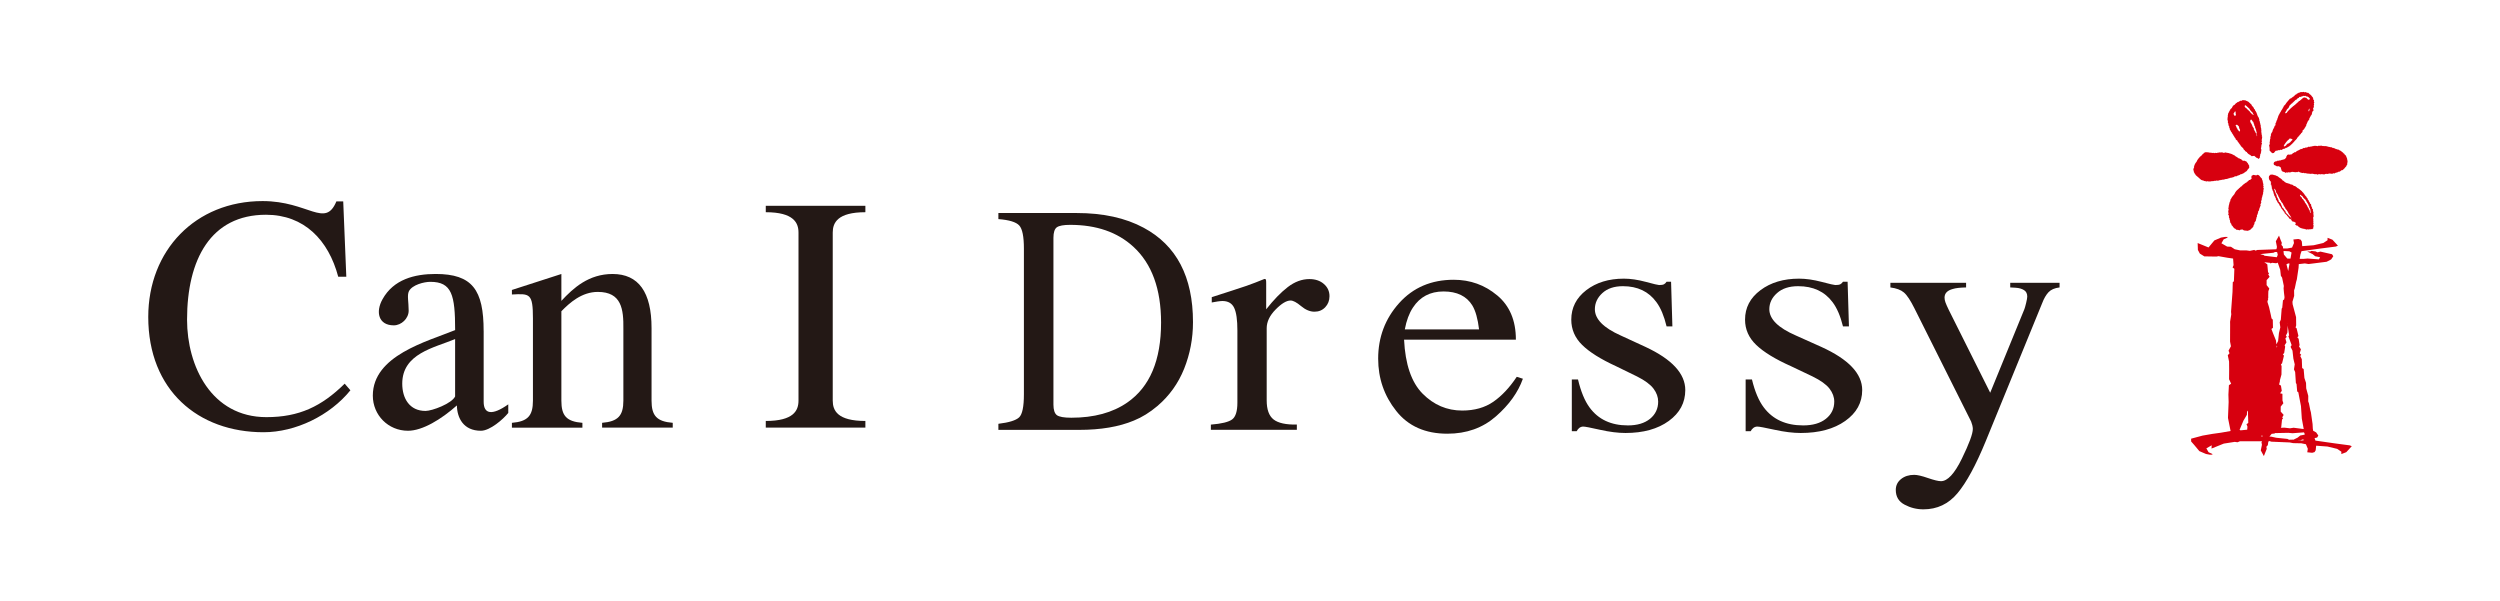 <?xml version="1.0" encoding="UTF-8"?>
<svg id="_レイヤー_1" data-name="レイヤー_1" xmlns="http://www.w3.org/2000/svg" version="1.1" viewBox="0 0 158 38">
  <!-- Generator: Adobe Illustrator 29.7.1, SVG Export Plug-In . SVG Version: 2.1.1 Build 8)  -->
  <defs>
    <style>
      .st0, .st1 {
        fill: #231815;
      }

      .st1, .st2 {
        fill-rule: evenodd;
      }

      .st2 {
        fill: #d7000f;
      }
    </style>
  </defs>
  <g>
    <path class="st2" d="M145.922,7.044c.048-.071.022-.099.051-.16-.009-.007-.017-.014-.025-.019-.036.044-.042.073-.056.116.012.029.005.032.031.063M145.919,6.32c.009-.01.02-.025.029-.039.003.007.009.01.014.012.003-.005.012-.037.027-.058-.037-.037-.073-.076-.109-.114-.005.002-.009.007-.009.01-.02-.015-.036-.027-.049-.037-.014,0-.024.007-.034.01-.027-.017-.053-.034-.082-.049-.027.005-.053.014-.075.015-.01-.002-.02-.01-.025-.017-.012.005-.02.007-.034.015-.002-.005-.007-.009-.012-.012-.005.01-.01.014-.02.024-.003-.003-.009-.007-.009-.012-.01.009-.017.019-.02.025q-.008-.007-.015-.009c-.007.009-.012.015-.024.02,0,0-.005-.005-.007-.01-.059.02-.082.054-.144.025-.014.027-.034.054-.051.083-.009-.007-.02-.007-.034-.01-.041.041-.082.082-.122.122-.002-.005-.01-.007-.014-.014-.009.015-.017.027-.031.036,0,0-.005-.005-.01-.007-.037.022-.027.053-.039.068-.005-.002-.007-.007-.014-.012-.036.041-.075.078-.112.114l-.012-.012c-.015.015,0,.037-.027.058-.005-.002-.008-.007-.015-.01-.053.058-.107.114-.165.168.007.005.012.01.015.012-.019.027-.036.056-.051.083.003.005.007.005.014.009-.014.025-.11.082-.138.136.002.003.01.005.014.01-.024.027-.047.054-.071.082.003.003.009.007.012.01-.015.042-.048.06-.058.097.007.005.012.012.024.02.022-.012.053-.02.076-.017.085-.16.403-.431.556-.539.022-.022.044-.046.065-.071.003.003.007.008.01.01.02-.024.042-.046.061-.073.003.003.007.009.01.01.034-.037.065-.07.093-.107.014.003.022.005.036.01.005-.015.01-.031.02-.049,0,.007.005.008.009.012.071-.048.17-.177.243-.189l.01-.008c.005,0,.009.005.012.007.007.005.01.01.012.014.01-.009.02-.012.031-.015.014.012.025.019.036.031.012-.003.025-.009.032-.012.044.041.085.082.124.122l.009-.012c.015.008.025.022.039.032M142.431,7.25c-.025-.042-.051-.085-.076-.129.005-.002.005-.009.009-.012-.039-.032-.078-.068-.119-.099.005-.007.007-.008.007-.015-.022-.019-.046-.039-.07-.061.003-.01.005-.022.01-.034-.093-.085-.183-.172-.275-.255-.024.014-.044.034-.063.051.017.042.002.036.048.083.008.066.063.036.097.08-.005.007-.007.009-.007.014.044.039.092.082.141.122-.003.007-.007.008-.01.01.027.017.056.032.082.053-.002.002-.007.005-.01.01.012.008.025.022.036.031-.005.003-.007.009-.01.01.032.031.063.056.095.083,0,.005-.007.007-.01.012.005.003.01.009.012.01.005-.002.009-.007.014-.01.034.02.051.049.06.071.003-.003.009-.007.01-.012.024-.002.003.003.032-.014M144.889,8.815c-.056-.048-.116-.049-.173-.066-.025.027-.053.049-.082.075.002.003.005.007.01.009-.017.029-.036.015-.036.015-.07.056-.272.321-.27.367-.002.005-.003.01-.009.01.012.012.024.022.036.034.058-.031.088-.031.148-.104-.002-.002-.009-.005-.01-.009.002-.003.005-.01.009-.015.003,0,.005-.005.012-.008.003.003.005.008.012.008.017-.019.032-.039.049-.058.01-.005.044.007.068-.005-.003-.005-.01-.007-.014-.012l.012-.012c.003.005.005.009.012.009.012-.015.027-.029.039-.044.007,0,.012.003.014.009.009-.014.019-.027.029-.037.003.005.009.009.014.01.015-.012-.014-.002-.003-.02.027-.034.056-.065.083-.095.003.003.009.005.012.009.014-.024.027-.046.039-.068M141.262,7.02c-.032.056-.07.116-.109.177.039.049.034.082.09.136.024-.003,0-.003.024,0,.014-.036.032-.07.048-.105-.01-.014-.015-.029-.027-.041,0-.014.003-.022.012-.036-.012-.044-.009-.09-.037-.131M142.604,8.432c.019-.039.005-.041.025-.082-.037-.041-.024-.046-.049-.083.003-.01.012-.019.02-.029-.029-.031-.034-.058-.044-.094.005-.007.008-.007.01-.015-.014-.01-.031-.024-.048-.037.003-.019.005-.037.009-.06-.009-.012-.019-.029-.025-.039.002-.007.005-.01.008-.012-.014-.012-.022-.022-.036-.032.003-.007.007-.007.01-.012-.007-.012-.015-.032-.024-.043,0-.015.002-.041.003-.056-.012-.012-.022-.024-.034-.031.002-.012.005-.02.005-.037-.005-.005-.014-.01-.02-.019.003-.002.007-.007.012-.012-.008-.007-.017-.014-.025-.02.003-.003.009-.007.009-.012-.022-.019-.048-.042-.073-.06.005-.007.01-.01.014-.014-.027-.029-.048-.054-.075-.08q-.025.009-.053.034c.005.029,0,.039-.017.07.022.031.02.036.025.063,0,.005-.005.01-.008.012.015.015.031.027.046.042-.002.003-.003.012-.009.012.015.02.034.044.053.063-.007.003-.01.009-.01.009.01.022.025.037.034.058-.002.002-.005.009-.009.014.012.007.022.019.034.029-.002.01-.003.022-.005.034.029.037.058.076.087.116-.002.019-.009.036-.009.058.017.017.034.041.049.063-.003.007-.005.02-.007.032.019.024.041.048.061.071-.003.007-.007.012-.012.014.01.008.019.014.025.022-.005.002-.005.009-.009.01.009.012.022.02.036.031-.003.003-.009.009-.009.014.012.022.029.037.046.063-.002.002-.007.009-.01.012.008.008.017.029.027.042-.007.014-.014.029-.019.046.007.007.014.014.022.019.007-.005.009-.007.014-.012-.014-.06.007-.102-.047-.161M143.403,9.2c.054-.07.024-.097.054-.16-.053-.075.003-.068.01-.136-.002-.019-.01-.037-.015-.056.008-.008.015-.014.024-.022-.007-.003-.009-.005-.014-.008.014-.034.024-.063.036-.094-.024-.037-.022-.031-.005-.068-.005-.003-.007-.008-.007-.008.007-.025.024-.048.036-.07-.003-.003-.007-.009-.012-.014.005-.007.015-.014.017-.024-.002-.009-.009-.02-.012-.034.01-.017.019-.036.031-.054-.007-.005-.01-.007-.014-.008.032-.048.059-.088.092-.134-.007-.009-.01-.02-.015-.034.015-.012.027-.029.043-.046-.005-.002-.012-.009-.015-.01.009-.007.019-.012.02-.024-.002-.003-.005-.007-.01-.012.017-.017.036-.037.051-.058-.007-.003-.009-.007-.012-.012.02-.029.041-.06.058-.09-.005-.005-.007-.007-.012-.014.007-.007.015-.014.02-.024-.005-.003-.007-.005-.014-.012.014-.015.005.007.027,0,0-.003.007-.005.009-.01-.007-.003-.009-.009-.015-.012.025-.015.044-.032.065-.049-.044-.063-.008-.134.051-.202-.007-.009-.015-.017-.02-.024.022-.046.049-.092.076-.138-.005-.005-.009-.008-.014-.012.007-.008.017-.015.024-.025-.005-.002-.01-.007-.015-.009.015-.015.027-.031.043-.049-.007-.01-.01-.022-.015-.031.01-.012.019-.024.032-.036-.007-.003-.007-.009-.014-.01.007-.009.014-.017.022-.027-.005-.003-.009-.003-.015-.009.02-.019.034-.041.053-.059-.002-.002-.007-.007-.012-.01.012-.017.025-.032.039-.049,0,0-.007-.005-.014-.008.02-.019.039-.041.054-.058-.005-.005-.008-.008-.01-.014.015-.02.032-.039.049-.059-.003-.003-.009-.007-.009-.007-.002-.007.005-.01.007-.014.005.003.007.005.014.009.003-.003.005-.009.009-.01-.003-.005-.009-.009-.012-.014.014-.015.027-.029.039-.046-.003-.005-.005-.01-.012-.01.022-.025.044-.049.063-.071-.003-.005-.009-.009-.01-.01.015-.02.034-.042.051-.058-.005-.005-.01-.008-.012-.012.015-.025.037-.048.059-.073-.003-.005-.009-.007-.012-.009.01-.012.02-.024.031-.037-.005-.003-.007-.007-.012-.012.007-.015.056-.036.085-.073.025-.037.056-.09.097-.143.075-.087.151-.173.224-.26.012.002.025.003.037.009.007-.009.014-.017.019-.027.003.003.008.01.012.012.017-.02.036-.041.051-.06.003.002.009.003.012.007.015-.012.031-.029.041-.044.002.002.007.005.012.008.014-.017.029-.034.039-.046.007.003.012.003.012.01.034-.037.061-.073.093-.109.003.007.007.007.015.01.003-.008.01-.017.017-.025.003.007.007.009.015.012.015-.02.031-.042.048-.06,0,0,.008.005.014.007.012-.007.019-.02.031-.034.003.003.007.007.01.01.01-.009.015-.015.02-.024.005.002.009.007.014.01.012-.01.02-.024.031-.036.008.003.02.003.032.008.015-.008.031-.017.042-.025.007.005.01.005.014.009.009-.01.017-.022.031-.034.029.003.061.009.092.014.031-.005.066-.012.097-.019.02.009.039.019.061.029.022-.005.048-.012.073-.017.015.008.024.019.037.034.002-.007.007-.01.012-.015.01.009.014.015.022.02.005-.003.007-.005.007-.012.014.01.027.02.037.029.014-.003.022-.009.036-.012.029.027.061.054.093.083-.003.002-.003.007-.008.01.005.003.007.007.012.01.002-.003.005-.007.009-.014.037.032.071.061.107.095-.002.003-.005.005-.009.01.022.017.041.034.058.053-.002.002-.005.003-.009.01.02.02.041.034.06.053-.005.01-.01.022-.01.031.01.01.019.015.022.025,0,.015,0,.037-.003.054.017.024.032.041.051.061.015.053-.051.041.019.122-.031.046-.014.051-.037.093.008.005.017.012.027.02-.017.031-.027.093-.027.122.007.01.01.022.015.034-.007.01-.015.014-.019.02.002.007.003.01.012.014-.008.008-.014.015-.024.024.007.003.012.009.012.009-.012.015-.025.037-.041.049.012.044.024.09.034.131-.027.029-.071.051-.09.109.003.005.007.007.012.012-.012.012-.02.022-.031.036.007.017.01.036.014.054-.009.002-.019.009-.032.012.007.01.01.022.017.032-.029.032-.056.065-.083.097.003.003.009.005.012.01-.017.02-.034.042-.051.06.002.003.008.007.012.012-.017.019-.032.037-.053.06.007.017.015.036.019.056-.012.003-.024.008-.036.012.005.003.008.009.008.009-.036.056-.076.11-.116.167.005.005.009.007.012.01-.017.029-.031.056-.048.082.017.031.01.007.014.036-.003-.005-.008-.009-.014-.01-.012.014-.027.031-.039.048.005.003.014.01.022.017-.041.056-.06.114-.066.129-.02.025-.044.051-.061.073.003.003.007.009.01.009-.025.061-.105.11-.134.134.005.012.009.02.014.032-.007.01-.014.017-.019.025.003.003.007.003.01.012-.022.073-.078.071-.112.129.007.005.008.007.014.01-.019.029-.058.029-.083.075,0,0,.015.014-.01.032-.005-.003-.009-.007-.01-.01-.014.019-.029.034-.041.049,0,0,.012.014-.01.034-.003-.003-.005-.007-.012-.01-.019.02-.034.041-.053.06-.01.017.019.007.003.022-.005-.005-.008-.007-.012-.01-.032.027-.019.047-.019.047-.037.043-.076.088-.112.131-.005-.003-.009-.008-.01-.01-.019.027-.034.054-.053.083-.005-.003-.005-.009-.009-.012-.014.024-.029.049-.041.07-.007,0-.01-.005-.012-.008-.036.042-.075.087-.11.131-.005,0-.008-.007-.014-.012-.022.029-.046.056-.071.087-.005-.005-.009-.005-.014-.012-.014.02-.034.041-.049.061-.003-.003-.007-.008-.01-.01-.024.014-.042.032-.065.049-.012-.002-.022-.003-.036-.007-.012.007.007.044-.027.054-.027,0-.053-.002-.08-.002-.012.015-.025.027-.041.046-.002-.002-.005-.003-.008-.009-.019.014-.037.025-.053.037-.022-.003-.039-.003-.059-.007-.029.01-.08.07-.105.075-.015-.005-.029-.012-.046-.015l-.046.003c-.005.007-.012.014-.019.019-.002-.002-.008-.005-.012-.01-.005.01-.015.017-.02.027-.024-.007-.046-.01-.068-.019-.007.009-.015.017-.022.025-.003-.007-.007-.007-.01-.012-.005.005-.012.015-.019.027-.005-.005-.01-.012-.01-.012-.051.015-.014.032-.07.005-.025.022-.034.012-.034.012-.037.048-.082.099-.119.146-.015-.002-.024-.009-.036-.009-.009.007-.014.015-.022.024-.025-.014-.046-.024-.07-.041-.002.007-.007.009-.008.014-.003-.005-.01-.005-.012-.008.002-.005.009-.01.01-.015-.041-.039-.082-.082-.124-.122.012-.051-.005-.279-.036-.321M141.522,8.319c.019-.022.036-.043.053-.061-.005-.02-.012-.037-.017-.054.003-.007.005-.01.012-.014-.017-.02-.032-.042-.049-.063.002-.003.007-.007.008-.012-.007-.039-.014-.06-.041-.097.007-.008.014-.017.02-.024-.044-.039-.088-.075-.129-.112-.049.015-.049-.002-.098.041.025.027.037.037.049.065-.003.002-.009.007-.012.01.012.01.025.02.037.031,0,.019-.003.036-.003.058.015.015.036.034.056.048-.002.014-.003.025-.005.036.02.02.046.044.068.061-.005.005-.007.007-.008.012.02.025.041.049.059.076M140.903,8.142c.01-.008.015-.015.027-.025-.02-.024-.037-.053-.056-.083.007-.008.017-.015.024-.024-.042-.039-.049-.066-.054-.107.003-.005.005-.008.009-.014-.009-.007-.015-.009-.024-.019.003-.019.007-.037.009-.058-.014-.015-.027-.036-.039-.051.003-.02.005-.039.008-.058,0,0-.01-.007-.015-.008.01-.01.019-.019.02-.027-.005-.012-.015-.029-.024-.041,0-.01.003-.024.008-.034-.008-.007-.015-.015-.024-.02.008-.008.014-.015.019-.025-.005-.003-.014-.012-.022-.019.005-.015.012-.032.019-.046-.007-.01-.01-.025-.015-.032.014-.025.029-.048.039-.071-.005-.007-.015-.015-.024-.022.014-.07.027-.143.041-.212.015-.022.034-.041.049-.061-.005-.003-.009-.007-.014-.008.017-.017.029-.036.042-.051-.005-.003-.007-.003-.01-.009.019-.025.041-.049.059-.07-.003-.005-.008-.01-.01-.012.025-.06.1-.087.122-.122-.003-.005-.01-.005-.01-.01.017-.019.032-.041.049-.061-.005-.002-.007-.007-.012-.009.032-.066.1-.09.136-.112.031-.034.06-.071.093-.107.002.003.005.008.012.008.027-.024.053-.046.082-.073.008.005.024.008.036.008.022-.019.048-.041.073-.063.002.005.01.007.012.014.024-.019.054-.037.083-.053.017.005.032.012.046.019.022-.019.042-.034.065-.048.044.007.078,0,.124.02.007-.007.015-.015.022-.024.031.017.061.041.095.06.007-.005.019-.009.031-.012.02.019.049.041.07.06.005-.002.007-.007.012-.012.075.073.153.143.228.217,0,.012-.005.022-.007.032.041.042.082.085.121.124-.005.007-.005.009-.008.015.012.015.025.032.037.049-.003.003-.007.01-.012.012.025.024.047.042.073.061-.005.005-.008.01-.014.017.009.003.019.01.024.015,0,.012-.003.022-.005.034.015.015.031.029.049.042-.007.002-.008.01-.008.01.003.01.014.015.02.022-.003.005-.007.007-.01.014.019.012.031.025.048.039-.003.01-.005.025-.007.034.01.019.024.036.037.053-.005.01-.005.024-.008.032.01.012.024.022.032.032-.002.014-.003.024-.005.036.034.054.07.114.105.17-.003.012-.008.022-.012.034.014.015.027.037.037.054-.009.005-.012.014-.022.022.071.093.024.173.09.262-.007.009-.014.019-.02.024.025.036.014.041.039.075-.02.044-.02.051.007.09-.017.041-.017.031.007.066-.005.003-.008.009-.012.009.012.015.025.024.036.032-.007.01-.01.02-.02.027.01.039.014.082.02.121-.007.007-.01.015-.02.024l.005.042c.009.008.015.017.02.02v.122c.008.01.017.014.025.024-.002.017-.003.034-.008.056.007.003.01.005.015.01-.009.007-.015.012-.024.022.014.012.025.022.037.032-.005.015-.012.029-.015.046,0,0,.003.005.01.009-.008.017-.014.029-.019.046.003.014.01.022.012.032-.009.02-.019.041-.029.06l.003.044c.009.003.017.014.024.02.002.01-.027.099-.037.116.014.017.029.032.039.053-.075.105-.025.202-.075.309.048.066.027.153.007.233.005.002.009.005.014.007-.01.012-.02.025-.031.039.003.002.008.005.012.01-.008.007-.014.015-.02.024.003.003.009.005.012.012-.015.025-.034.051-.048.08.002.007.005.022.014.034-.012.019-.022.036-.029.054.003.02.007.039.015.056-.022.037-.048.073-.071.105-.024-.002,0-.003-.024.003-.032-.022-.068-.048-.104-.071-.002.005-.007.01-.012.014-.051-.044-.102-.088-.155-.133-.053.007-.109.017-.163.024-.037-.031-.075-.063-.109-.09-.037.002-.16-.097-.19-.144.003-.005.005-.005.012-.012-.017-.012-.036-.027-.051-.037-.002,0-.005.007-.009.009-.029-.022-.058-.046-.082-.07.002-.005.007-.012.007-.012-.031-.029-.063-.054-.093-.082.002-.005.005-.009.008-.012-.007-.009-.015-.012-.024-.02.003-.003.007-.008.014-.012-.06-.056-.116-.112-.175-.167.007-.003.01-.009.014-.012-.017-.012-.032-.025-.048-.041.002-.003.003-.008.01-.012-.017-.014-.034-.029-.049-.041.005-.003.007-.007.012-.012-.02-.015-.042-.034-.059-.051.002-.003.007-.007.008-.012-.02-.024-.041-.046-.063-.073h-.022c.002-.017.005-.036.008-.056-.046-.036-.09-.075-.136-.11.009-.007.01-.01.014-.012-.005-.009-.017-.015-.024-.02,0-.014.003-.024.007-.032-.02-.022-.046-.046-.071-.065.007-.003.007-.007.014-.009-.014-.014-.025-.024-.037-.036.002-.002.007-.005.01-.01-.015-.015-.034-.027-.051-.039.007-.012.009-.025.01-.036-.015-.014-.032-.029-.047-.039.003-.007.007-.008.008-.015-.012-.007-.022-.019-.036-.031.003-.003.009-.007.012-.009-.019-.014-.032-.029-.051-.042.005-.01.01-.024.01-.032-.015-.017-.031-.029-.049-.044-.029-.059-.056-.127-.105-.192M138.637,10.859c.007-.007.014-.015.02-.024-.029-.044-.034-.085-.034-.132,0,0-.007-.005-.012-.009.012-.014.019-.024.032-.037-.005-.002-.01-.003-.015-.01.015-.024.029-.046.043-.068-.005-.012-.01-.024-.017-.034.01-.007.017-.014.024-.022-.005-.005-.01-.009-.014-.01.014-.031.025-.063.037-.095-.005-.002-.007-.005-.012-.01.012-.008.029-.019.042-.024-.003-.002-.01-.005-.014-.012.014-.012.024-.022.031-.034-.003-.003-.007-.009-.01-.009.032-.044.07-.085.1-.122-.003-.005-.008-.007-.01-.01.012-.015.027-.032.039-.049,0,0-.005-.005-.01-.01.048-.063.093-.126.141-.189.017-.012.007.015.02-.003.022-.017.008-.031.008-.031.015-.027.031-.012.036-.017.017-.019.031-.039.049-.06.005.002.007.009.01.012.024-.029.048-.058.071-.087.015-.015.029-.031.044-.048.002.005.005.01.009.012.032-.02.036-.065.041-.07.003.003.008.005.012.01.005-.008.014-.014.02-.025.005.002.01.007.014.012.007-.01.012-.02.019-.025q.007.005.012.009c.009-.005.014-.015.022-.02.019,0,.037.003.054.005.003-.005.007-.007.012-.012.009.007.015.012.022.02.012-.003.022-.01.032-.014.009.005.017.014.024.017.012,0,.022-.007.034-.012.019.012.039.02.056.032.019-.007.039-.012.053-.02.025.01.042.02.061.031.019-.003.036-.01.053-.015.012.009.015.014.024.022.005-.005.009-.008.014-.012.049.005.01.031.066-.005.017.009.037.017.056.027.073-.048.093,0,.156-.01.014-.008.027-.017.042-.027.007.01.017.014.025.019.014-.009.027-.015.042-.025.009.005.022.007.032.01.007-.01.01-.017.017-.025.019.007.032.012.048.02.019-.008.039-.01.054-.015.06-.005.136.007.197.039.034-.027.037-.012.071-.039.043.022.068.022.102.027.005-.007.01-.01.012-.015.014.01.024.024.034.032.005-.003.007-.008.01-.012.019.005.032.012.049.019.009-.007.022-.007.031-.015.015.015.032.029.048.044.002-.007.012-.012.014-.015.025.015.058.027.088.039.005-.005.009-.005.012-.012.015.014.032.024.046.039l.012-.01c.015.012.032.029.049.039.002-.002.005-.007.008-.01.019.015.034.027.048.041l.012-.012c.037.034.076.068.119.1.003-.002.007-.009.01-.01.024.019.048.041.071.063.003-.005.008-.01.01-.014.027.024.054.048.085.073.003-.005.005-.01.009-.014.009.007.017.014.025.02.003-.005.005-.007.01-.012.015.012.034.027.046.042.003-.008.009-.01.01-.014.022.015.041.034.061.049.003.005.017-.012.034.008-.003.005-.007.009-.012.015.019.01.037.024.051.039.003-.003.005-.007.005-.012.015.008.027.02.041.031.012-.01.027-.019.042-.025.053.034.093.034.138.054.015.014.029.027.048.042-.003.002-.007.007-.01.012.024.019.048.041.07.061-.002.003-.005.01-.009.012.009.005.017.014.024.02-.005.002-.005.007-.01.01.012.012.024.022.037.032-.002.002-.009.007-.012.012.015.019.032.043.051.063-.002.032-.002.066-.003.1.007.012.009.02.012.034-.039.048-.08.095-.122.141.002.024-.054.085-.09.11-.003-.003-.007-.007-.012-.01-.014.017-.027.031-.044.048-.002-.005-.005-.007-.007-.01-.014.014-.029.031-.042.046-.005-.005-.009-.005-.012-.007-.014.014-.027.029-.041.044-.005-.002-.01-.005-.012-.007-.042.019-.08.036-.119.063-.009-.005-.015-.014-.022-.02-.1.102-.229.078-.323.161-.008-.009-.015-.015-.027-.022-.012.007-.036.002-.042.003-.009.01-.02.024-.029.037-.003-.007-.008-.009-.01-.009-.012.01-.022.02-.036.034-.009-.003-.02-.007-.031-.009-.009.009-.012.015-.02.024-.019-.002-.039-.003-.059-.005-.014.012-.032.022-.053.036-.02-.005-.042-.01-.066-.015-.008.01-.02.022-.031.036-.01-.003-.024-.005-.032-.01-.058.02-.009.048-.076.017-.014.014-.02.024-.032.039-.061-.012-.173.008-.229.049-.009-.007-.015-.012-.022-.019-.046.009-.088.02-.134.032-.01-.007-.022-.007-.034-.007-.005.003-.014.01-.022.022-.019-.002-.037-.007-.054-.007-.007.007-.017.015-.02.022-.012,0-.022-.003-.032-.007-.007.007-.015.017-.022.024-.046-.003-.088-.007-.138-.012-.003.009-.01.015-.017.025-.009-.007-.015-.017-.024-.02-.008.007-.015.015-.022.022-.007-.007-.012-.014-.025-.02-.027.02-.032.022-.061.027-.005-.002-.008-.007-.015-.009-.01.007-.025.015-.041.025-.009-.01-.019-.012-.024-.022-.003.003-.007.01-.01.012-.019-.002-.039-.002-.056-.007-.01.007-.014.017-.02.027h-.044c-.007-.005-.017-.014-.027-.02-.01.01-.027.02-.039.027-.003-.005-.009-.007-.012-.009-.01.002-.02.009-.032.012-.014-.01-.022-.02-.034-.031-.049.007-.098.015-.143.022-.019-.015-.036-.024-.049-.039-.022.003-.037.009-.058.015-.015-.014-.031-.031-.049-.043,0,.005-.002.01-.01.012-.017-.009-.036-.017-.056-.027,0,.005-.005.007-.007.01-.1-.031-.148-.105-.24-.18-.063-.054-.122-.102-.178-.153.005-.007.005-.01.009-.015-.025-.017-.046-.039-.073-.06.002-.003.007-.007.014-.012-.027-.041-.054-.085-.078-.127M140.881,13.705c-.025-.037-.024-.025-.003-.068-.019-.017-.034-.041-.053-.061.012-.048-.01-.048.027-.1-.042-.061-.029-.163.003-.228-.044-.063-.012-.097-.003-.167-.003-.005-.005-.007-.009-.009.003-.009.012-.017.019-.025-.003-.01-.01-.02-.015-.031.015-.024.027-.047.039-.073-.005-.009-.005-.017-.014-.029.012-.022.02-.041.029-.06-.002-.003-.005-.009-.008-.01.007-.02.017-.037.025-.058-.003-.005-.009-.009-.012-.01.019-.02.036-.041.051-.063-.005-.002-.007-.003-.01-.01.005-.005.01-.015.02-.019-.007-.012-.012-.025-.015-.034.005-.01.015-.015.022-.027-.005-.003-.01-.005-.014-.01.022-.02.042-.048.065-.07-.007-.002-.012-.007-.017-.01.02-.02.037-.043.054-.061-.005-.003-.01-.008-.015-.008.017-.027.025-.01.032-.017.005-.003.009-.007.014-.01-.005-.002-.008-.007-.014-.01.041-.049.085-.092.126-.144.027-.068.11-.216.199-.282,0,0,.007.005.012.01.012-.014-.003-.036.027-.06.007,0,.01.007.012.01.027-.031.056-.063.083-.094.003.003.009.005.014.009.022-.029.044-.058.07-.085.005.005.009.007.014.01.049-.051.102-.104.155-.153.003.002.005.002.01.007.012-.015.027-.032.039-.046.007,0,.012.005.015.01.009-.017.025-.036.037-.051.007.007.009.007.015.012.008-.014.02-.025.029-.037.012.003.024.007.032.008.012-.024.025-.047.042-.07.002.003.009.008.01.012.007-.008.014-.019.019-.025.005.002.01.007.014.009.029-.036.06-.071.095-.105.015,0,.034,0,.053.007.037-.036.075-.075.114-.112-.024-.042-.046-.044-.02-.097-.003-.005-.009-.009-.01-.01.01-.024.029-.046.039-.073.005.007.009.009.012.014.024-.015.044-.034.063-.049.003,0,.012.005.012.005.068-.008.126.037.19.02.005.005.009.008.014.01.014-.014.027-.031.039-.046.02.01.041.017.06.029.002-.005.007-.009.008-.014.058.022.127.116.146.148.034.032.063.068.097.102-.002.02-.002.037-.003.056.01.019.022.037.037.053-.005.012-.009.024-.009.032.007.008.015.015.022.022-.003.019-.005.037-.007.056.009.005.019.014.024.022-.003.02-.005.037-.005.056.005.007.015.014.025.02-.007.034-.01.075-.017.114.009.003.017.01.025.02l.005.041c-.009.01-.014.017-.022.025l.003.048c.009.005.017.012.024.017v.044c-.003.01-.01.019-.015.025.002.01.008.02.012.032-.01.01-.02.027-.029.034.007.015.017.032.025.042-.012.032-.025.065-.037.094.002.012.008.024.014.032-.002.034-.014.056-.039.095.007.007.015.012.025.017-.019.031-.034.056-.051.083.005.01.008.022.012.032-.007.01-.012.017-.017.024.003.002.009.009.01.01-.007.01-.017.025-.031.036.005.01.01.024.015.032-.01.012-.02.025-.032.036.005.019.012.039.017.056-.012.01-.022.025-.031.036.003.002.007.007.014.008-.014.053-.043.054-.025.105,0,.024-.005.003.012.031-.039.061-.025.088-.066.15.008.007.017.015.027.022-.037.09-.071.178-.102.265.002.002.003.007.012.009-.01.024-.02.039-.031.06.002.005.007.005.01.008-.019.025-.039.051-.06.073,0,0,.005.009-.009.034.009.01.014.015.022.02-.032.048-.041.093-.054.139-.01.012-.02.025-.031.034.007.02.01.037.015.058-.005.009-.014.015-.022.022.007.003.009.009.015.01-.017.027-.034.056-.051.082.007.014.01.024.014.032-.01.034-.024.063-.036.093.005.003.009.005.012.01-.007.007-.012.017-.02.024.002.003.008.007.01.01-.032.048-.066.093-.102.143.007.019.014.034.019.054-.025.034-.046.068-.071.105.008.014.012.022.015.032-.032.049-.068.097-.102.141-.002-.003-.009-.005-.01-.009-.027.032-.054.066-.083.097-.002-.005-.007-.007-.01-.01-.01.012-.022.025-.032.036-.003-.002-.007-.005-.012-.01-.008.01-.02.024-.029.036-.005-.003-.007-.007-.012-.01-.01.009-.012.015-.022.025-.005-.005-.009-.01-.01-.012-.037.007-.053.007-.088.031-.042-.02-.065-.029-.1-.029-.014.007-.022.01-.032.015-.019-.01-.039-.019-.059-.027-.003.003-.009.007-.009.01-.037-.022-.073-.046-.107-.068-.01.003-.024.009-.034.014-.017-.002-.037-.005-.054-.007-.034.009-.075.054-.107.053l-.061-.029c-.008.007-.02.008-.032.012l-.032-.029c-.014.005-.024.009-.034.015-.06-.017-.061-.059-.097-.082-.002.002-.005.005-.008.014-.087-.048-.141-.139-.175-.19-.017-.019-.037-.036-.06-.051.005-.02.007-.039.009-.056-.025-.027-.049-.056-.073-.083.002-.005.005-.009.009-.01-.009-.012-.014-.015-.022-.024.003-.01.005-.022.009-.034-.009-.007-.015-.014-.02-.019,0-.027.002-.054.002-.078-.009-.008-.017-.015-.025-.022.003-.003.008-.007.012-.012-.009-.007-.017-.014-.022-.022.002-.017.002-.037.003-.056-.003-.02-.043-.051-.037-.075.002-.007.012-.015.019-.024"/>
    <path class="st2" d="M143.69,10.337c.024-.041.019-.107.083-.116.029-.02.034-.02.065-.027.003.002.009.007.012.012.005-.01.01-.019.017-.025.014.003.025.005.036.01.009-.015.02-.027.032-.037.032,0,.066.002.1.003.014-.01.027-.019.044-.029.007.009.014.019.019.022.017-.005.029-.015.044-.025.003.003.01.007.014.01.008-.007.015-.017.017-.025.007.005.012.009.015.01.007-.005.012-.012.02-.02.01,0,.02.005.032.009.009-.009.015-.017.024-.025.012.003.02.007.032.009.005-.009.015-.015.019-.022.015.002.024.002.037.007.003-.007.014-.019.017-.025.005.005.01.007.014.012.037-.02.117-.124.122-.146-.005-.01-.007-.02-.014-.029.017-.02.034-.041.051-.061-.003-.005-.009-.005-.014-.01.024-.017.046-.032.066-.049.01,0,.024.003.032.009.009-.009.014-.017.022-.027.019.012.037.022.056.029.054-.036.087-.007.133-.031.029-.027.063-.056.093-.083.005,0,.007.005.01.008.034-.022.065-.044.097-.066.008.01.015.015.022.022.046-.037.092-.073.134-.11.015,0,.029.005.039.009.014-.019.027-.032.039-.048.005.002.009.007.014.01.015-.014.034-.025.049-.039.007.003.008.005.015.012.024-.022.049-.041.071-.061.003.003.009.007.014.009.024-.002.003-.002.034.01.041-.027.085-.053.127-.078.076.037.042.002.098-.02.003.005.009.009.01.012.015-.009.029-.02.044-.027.009.007.015.014.029.022.043-.025.09-.032.133-.068.01.009.019.014.027.02.087-.034.185-.01.263-.066.007.007.012.012.022.02.031-.014.078-.032.109-.032.008.009.015.014.022.024.054.002.044-.032.117.012.015-.012.032-.027.051-.037.009.007.014.012.024.02.005-.01.014-.017.02-.025.009.007.015.014.025.02.039-.007.078-.014.119-.02.019.009.039.02.058.031.009-.005.02-.01.034-.015.007.007.015.015.022.019.019-.003.039-.009.053-.014.01.007.017.012.027.02.003-.007.005-.01.005-.01.056.003.015.029.071-.005.014.005.031.009.046.017.002-.003.007-.008.009-.012.01.01.029.02.039.031.008-.003.02-.008.029-.014.014.01.027.017.036.031.007-.005.01-.01.012-.014.008.009.017.015.024.02.003-.002.007-.007.01-.012.007.009.019.014.024.022.01-.003.024-.01.032-.014.019.01.041.019.056.029.012-.005.024-.01.034-.015.027.015.053.034.083.051.003-.005.009-.007.01-.012.007.007.015.012.022.019.003-.005.009-.007.014-.012.017.012.036.02.054.031.005-.003.01-.009.012-.015.012.014.024.022.034.034.005-.003.01-.007.012-.014.019.02.041.036.06.053.014-.005.024-.009.034-.012.022.012.046.024.07.036.01-.005.02-.012.031-.014.012.009.025.02.037.034.003-.007.008-.014.008-.015.025.022.046.041.075.061.002-.007.005-.007.008-.012.063.049.127.095.19.143.014.019.024.034.036.051,0,0,.027-.005.049.019-.003.007-.008.012-.014.012.041.041.083.083.124.124-.003.005-.007.009-.012.012.009.009.017.014.024.022-.002.012-.003.022-.007.032.022.025.039.049.059.076-.007.005-.01.015-.02.024.032.06.032.092.037.151.005.014.005.024.012.034-.007.007-.012.014-.019.022.003.014.007.02.012.032-.005.009-.012.019-.02.025.005.003.008.009.012.012-.007.012-.014.029-.02.044.012.012.019.027.029.044h-.027c-.012.025-.025.056-.048.083.008.002.01.005.015.012-.037.041-.078.085-.117.129-.005.019.024.007.005.022-.005-.003-.007-.007-.01-.01-.073.056-.087.109-.156.136-.015-.003-.022-.007-.036-.007-.041.031-.083.063-.124.098-.019-.003-.041-.005-.058-.007-.005.007-.012.014-.02.02,0,0-.009-.005-.01-.007-.009.007-.015.014-.02.022-.007-.002-.008-.005-.014-.01-.012.012-.02.025-.029.037-.012-.003-.025-.003-.036-.009-.012.009-.027.017-.044.025-.002-.005-.007-.008-.01-.012-.029.02-.058.034-.088.053-.025-.003-.056-.012-.087-.014-.014.01-.022.02-.031.034-.005-.003-.009-.005-.012-.01-.015.005-.024.01-.034.014-.063-.007-.054-.048-.122,0-.01-.009-.022-.022-.036-.031-.015.01-.082.041-.097.041-.048,0-.012-.032-.066.003-.01-.005-.015-.012-.022-.02-.02.007-.039.01-.056.017-.002-.002-.007-.007-.012-.01-.019.012-.034.024-.053.037-.005-.003-.005-.007-.014-.008-.012.005-.022.008-.032.012-.007-.005-.015-.012-.02-.019-.014.003-.024.009-.036.014-.007-.007-.015-.014-.024-.024-.012.005-.022.012-.032.017-.009-.007-.015-.017-.025-.02-.014.007-.025.015-.039.025-.02-.003-.041-.005-.06-.009,0,.005-.007.01-.009.014-.012-.01-.022-.022-.037-.031-.002.003-.005.007-.01.01-.058-.002-.005,0-.053.017-.005-.002-.009-.007-.014-.012-.007.01-.014.017-.022.025-.032.007-.082-.034-.11-.037-.022.005-.037.012-.054.019-.012-.009-.017-.015-.025-.022-.007.007-.014.015-.022.025-.012-.012-.022-.022-.034-.032-.003.007-.007.009-.01.01-.039-.015-.112-.029-.148-.02-.014.009-.027.019-.043.024-.015-.012-.029-.024-.048-.037-.003.005-.012.014-.02.024-.037-.019-.051-.015-.09-.017-.003.007-.009.008-.012.012-.005-.005-.019-.014-.022-.019l-.044.002c-.007-.005-.017-.014-.024-.017-.014.002-.022.007-.034.012-.02-.01-.039-.02-.058-.029-.019.007-.034.012-.053.017-.02-.01-.039-.019-.058-.032-.02.007-.037.014-.056.019-.065-.012-.187-.043-.253-.092-.036.024-.039.012-.075.039-.041-.02-.051-.02-.088.007-.01-.007-.017-.014-.024-.022-.007.009-.015.019-.022.025-.037-.02-.063-.025-.104-.025-.002.005-.003.009-.008.01-.007-.005-.012-.012-.024-.02-.002.005-.005.009-.01.015-.005-.01-.014-.017-.02-.02-.005.003-.01.005-.012.01-.012,0-.024-.007-.034-.007-.008.007-.017.014-.022.022-.01-.002-.022-.005-.032-.009-.007.007-.015.017-.02.024-.02-.003-.039-.003-.058-.005-.01.002-.02.008-.029.014-.012-.007-.019-.014-.027-.022-.027.01-.058.022-.085.027-.017-.003-.032-.01-.048-.017-.029.012-.058.02-.087.032-.017-.015-.034-.029-.048-.044-.046-.015-.153-.022-.199-.104.002-.007.005-.01.008-.012-.017-.042-.02-.068-.047-.109.002-.012.01-.017.017-.025.003-.044-.124-.11-.155-.131-.058.039-.02.007-.07.003-.002.007-.005.008-.009.015-.041-.005-.056-.008-.105-.048-.015,0-.109-.036-.127-.071.002-.008.007-.022.007-.034-.007-.003-.012-.014-.024-.022"/>
    <path class="st2" d="M146.036,13.47c-.014-.019-.024-.034-.041-.051.007-.014.01-.024.012-.036-.014-.01-.025-.019-.037-.029.003-.012.005-.022.01-.034-.01-.009-.015-.017-.024-.022.005-.003.005-.009.008-.014-.022-.022-.041-.048-.059-.075,0-.007.005-.017.007-.031-.029-.036-.059-.078-.087-.116.002-.012.007-.024.008-.037-.012-.005-.025-.019-.036-.027,0-.005.005-.01.01-.014-.014-.009-.025-.02-.036-.029.007-.005.007-.012.009-.014-.014-.009-.024-.017-.037-.029.003-.005.01-.009.012-.012-.029-.032-.058-.066-.085-.095,0-.005.005-.01.009-.012-.012-.008-.024-.02-.032-.029,0-.014.003-.025.007-.036-.019-.019-.042-.034-.061-.051.005-.003.009-.007.01-.014-.012-.009-.024-.02-.036-.027.005-.005.005-.008.012-.015-.034-.025-.065-.056-.097-.08.002-.012.007-.024.007-.034-.043-.046-.088-.09-.133-.134.015-.036.015-.027.009-.058.003-.002.005-.009.007-.014.056.042.112.083.168.126-.007.002-.009.007-.01.01.012.007.022.019.037.029-.003.003-.009.01-.012.014.056.054.112.11.172.163-.007.005-.012.01-.012.01.015.017.029.031.046.044-.002.003-.005.007-.007.012.005.007.014.017.025.019-.007.005-.012.01-.015.014.017.012.034.029.048.041q-.003.005-.014.01c.014.007.022.015.029.024-.002.003-.005.005-.01.01.017.012.032.025.049.041-.002.003-.014.008-.014.012.012.009.019.014.027.02-.005.005-.009.01-.01.012.012.012.02.02.036.029-.005.014-.009.025-.01.037.017.019.034.044.047.061-.002.02-.002.037-.003.06.022.02.041.046.063.071-.007.005-.009.007-.012.012.009.025.012.025.039.053-.009.009-.015.017-.022.025.005.007.008.022.014.031-.002.005-.007.01-.007.01.007.009.015.017.019.024v.098c.007.009.015.015.024.02-.009.008-.015.017-.02.024M144.779,13.785c.002-.012.003-.022.008-.036-.029-.022-.059-.046-.085-.071-.003.003-.009.007-.012.012,0-.005-.007-.005-.012-.01.005-.005.009-.005.012-.012-.022-.02-.048-.039-.071-.061.002-.003.007-.007.01-.01-.044-.039-.087-.073-.133-.114.002-.002.007-.007.009-.012-.017-.019-.037-.034-.056-.049.002-.014.005-.025.009-.034-.007-.008-.02-.015-.027-.022.005-.005.007-.008.01-.014-.029-.032-.065-.066-.095-.104.002-.002.003-.009.009-.01-.019-.027-.039-.049-.061-.075.003-.002.007-.009.008-.012-.002-.003-.005-.003-.01-.007-.005.003-.007.007-.01.01-.025-.029-.049-.054-.073-.082.009-.01.017-.017.02-.027-.02-.032-.044-.065-.063-.095.005-.01.005-.024.007-.032-.007-.009-.015-.015-.024-.022.005-.003.009-.005.012-.012-.029-.032-.058-.061-.085-.093.002-.003.005-.009.008-.012-.024-.012-.048-.025-.07-.037.003-.022.003-.041.007-.056-.01-.009-.015-.014-.024-.024.003-.01.005-.02.009-.031-.019-.017-.032-.029-.051-.042.005-.012.007-.024.012-.036-.012-.005-.019-.015-.024-.019.003-.003.005-.009.009-.014-.019-.022-.042-.048-.06-.075.002-.025.002-.053.002-.076-.012-.019-.027-.034-.036-.053.002-.012.005-.02.008-.034-.017-.022-.034-.044-.049-.061.002-.007.005-.01.008-.014-.007-.007-.014-.014-.024-.02.003-.01.009-.025.01-.032-.017-.032-.036-.06-.054-.088.007-.017.007-.039.007-.056-.008-.01-.022-.019-.036-.031.005-.005.007-.007.014-.012-.007-.005-.012-.007-.014-.01.01-.014.022-.024.029-.034.029.039.054.083.076.126-.002.014-.003.022-.007.036.007.005.019.012.025.02-.003.01-.005.024-.009.034.009.007.015.015.022.02-.003.002-.007.007-.008.012.034.043.065.082.097.124,0,.003-.007.009-.009.012.022.032.041.065.063.097-.007.007-.012.015-.022.025.022.014.042.034.061.049-.002.012-.005.02-.007.036.019.022.041.048.061.073-.005.01-.005.02-.009.032.02.019.041.036.06.053-.002.003-.009.007-.012.014.012.002.019.012.029.017-.005.003-.007.008-.014.01.014.015.024.025.034.034-.003.002-.007.007-.009.012.034.031.068.066.099.104-.003.003-.005.007-.01.014.007.005.014.014.025.019-.005.003-.01.007-.012.012.012.01.024.019.034.031q-.003.005-.007.012c.01.017.024.034.036.051-.002.005-.009.008-.01.015.017.01.031.025.049.039-.003.005-.01.008-.012.014.012.007.024.019.037.031-.005.002-.007.009-.01.01.015.012.031.027.049.041-.003.012-.009.022-.014.034.024.019.041.034.061.053-.002.002-.005.009-.01.01.005.005.008.007.01.012.007-.005.01-.007.014-.012.003,0,.009.007.012.01-.003.005-.009.007-.01.01.014.01.025.022.037.031-.005.005-.008.007-.012.01.017.014.031.031.047.042-.003.005-.005.009-.01.014.009.007.017.014.024.019-.003.005-.005.01-.009.012.019.029.041.051.06.075-.005.01-.005.024-.007.032.01.012.024.022.034.032.046.087.127.144.131.236.017.025.012.007.017.032-.017-.007-.031-.012-.047-.019M146.196,14.374c.015-.031.029-.099.025-.124-.01-.015-.019-.031-.029-.044.007-.061.051-.058.003-.122.007-.009.014-.014.019-.027-.005-.002-.014-.01-.022-.019.007-.003.012-.014.02-.022-.007-.027-.012-.053-.017-.076.005-.017.014-.032.017-.046-.009-.007-.017-.015-.025-.022.009-.009.017-.015.022-.022-.032-.049-.022-.063-.009-.112-.005-.005-.008-.009-.014-.01.015-.015.027-.034.044-.047-.007-.012-.009-.022-.017-.032,0-.061.029-.056-.019-.122.007-.005.014-.015.019-.024-.003-.007-.005-.02-.012-.032.007-.017.01-.031.02-.044-.014-.012-.027-.022-.039-.031.009-.017.012-.034.02-.048-.008-.014-.017-.027-.027-.042.002-.025.002-.051.003-.082-.022-.019-.048-.037-.068-.06.037-.08-.009-.048-.032-.107.003-.003.005-.01.01-.014-.007-.034-.007-.042-.037-.075.003-.007.014-.017.017-.024-.017-.025-.014-.031-.014-.031-.024-.02-.044-.042-.071-.061.005-.007.008-.01.01-.015-.005-.005-.015-.012-.024-.017.003-.012.003-.025.01-.034-.02-.019-.041-.037-.06-.054.002-.012.005-.02.007-.032-.029-.041-.058-.078-.088-.117.005-.014.007-.024.008-.034-.017-.015-.037-.032-.058-.049.003-.007.007-.012.007-.014-.01-.01-.019-.02-.034-.031.003-.007.008-.009.015-.01-.029-.024-.053-.041-.075-.063.002-.003.003-.009.007-.012-.022-.02-.048-.042-.068-.065.003-.009.003-.017.007-.031-.025-.02-.049-.041-.071-.063.003-.002.007-.007.01-.01-.034-.027-.065-.054-.093-.083,0-.002.002-.007.007-.012-.063-.054-.127-.109-.192-.161-.003.002-.003.007-.007.012-.017-.022-.034-.042-.054-.066-.002.009-.007.012-.01.014-.01-.012-.024-.02-.034-.029-.005.002-.01.007-.01.014-.007-.005-.007-.01-.01-.012.003-.003.003-.009.007-.014-.051-.037-.102-.073-.151-.11-.003.005-.008.009-.014.01-.005-.005-.014-.012-.02-.017-.007.002-.01.007-.012.012-.046-.032-.093-.07-.139-.1-.012.002-.024.01-.034.012-.012-.012-.024-.019-.037-.029-.01.003-.019.009-.032.014-.019-.017-.037-.034-.058-.051-.01.002-.022.007-.034.014-.015-.014-.031-.031-.046-.041-.014.003-.022.009-.032.01-.015-.007-.025-.019-.039-.027,0,.003-.003.008-.009.01-.02-.007-.039-.017-.061-.027,0,.003-.003.007-.005.012-.012-.017-.027-.037-.041-.054-.003.005-.007.01-.009.014-.042-.036-.082-.07-.119-.104-.003.005-.009.01-.014.014-.031-.019-.02-.036-.036-.051-.063-.073-.189-.15-.216-.165-.029-.025-.061-.056-.092-.082-.003.005-.009.01-.01.012-.042-.02-.085-.044-.131-.068,0,.005-.005.008-.009.012-.01-.007-.017-.012-.022-.02-.007.005-.007.009-.014.014-.012-.012-.024-.02-.036-.031-.014.003-.02.007-.032.012-.014-.008-.022-.02-.034-.029-.012.005-.02.009-.032.014-.008-.009-.015-.014-.024-.022-.005.005-.009.01-.012.014-.025,0-.053-.003-.078-.003-.034.029-.066.061-.105.095.007.027-.005.032-.005.058.003.002.005.005.014.008-.008.007-.014.017-.024.027.007.025.014.049.019.075-.003.002-.005.007-.009.012.005.032.119.18.148.211-.014.007-.025.015-.042.027.024.034.024.041.02.076,0,0,.044.037.01.032-.009-.007-.014-.014-.02-.02-.005.005-.008.01-.012.012.012.032.044.02.059.027-.015.005-.024.012-.036.017.019.012.036.024.051.039-.005.003-.009.008-.012.012.003.015.012.034.014.054-.007.007-.012.017-.017.024.01.01.024.02.032.031-.034.078,0,.043.022.099-.003.005-.009.007-.009.012.007.024.009.029.036.054-.009.007-.014.014-.02.02.02.027.039.054.061.075-.008.01-.015.015-.022.025.014.008.025.02.039.029-.005.005-.012.008-.014.014.025.037.025.025.009.065.012.02.025.037.037.058-.005.009-.005.02-.009.031.017.022.031.042.048.063,0,.003-.007.009-.009.014.012.008.024.02.037.029-.005.005-.007.008-.014.012.01.01.017.014.025.02-.002.005-.007.008-.009.014.014.027.032.056.053.085-.009.005-.017.017-.024.022.024.027.041.051.063.073-.003.003-.005.009-.01.014.015.015.029.027.047.041-.002.01-.005.024-.01.036.015.009.024.019.036.029-.005.005-.005.008-.008.01.036.039.071.08.109.116-.005.012-.005.024-.009.034.009.007.019.014.024.022,0,.003-.005.007-.009.01.022.02.048.041.07.063-.002.003-.005.005-.01.01.019.031.037.06.053.087-.003.003-.007.009-.009.015.02.017.048.037.07.06-.003.002-.005.007-.005.007.008.012.02.022.031.036-.002.002-.005.007-.01.012.022.014.041.032.059.046,0,.005-.003.01-.008.015.008.003.015.014.024.02-.002.003-.008.007-.012.012.017.009.042,0,.058.029-.002.003-.007.009-.009.014.007.005.015.012.024.019-.003.012-.005.022-.008.034.054.054.112.11.17.167-.002.003-.007.009-.01.015.024.019.054.042.083.068-.003.005-.007.009-.01.01.02.019.037.036.059.051-.003.005-.007.009-.009.014.027.043.112.078.138.082.017.015.002.036.005.041.037.036.073.076.109.114.01-.007.02-.009.032-.012.005.002.005.005.014.009.007-.007.012-.017.02-.024.002.002.007.007.01.008-.003.007-.005.01-.01.012.022.02.056.027.056.031l.007.024c.003-.012.012-.019.017-.027.022.029.025.047.039.076-.017.02-.034.041-.051.06.031.029.066.056.095.082.012-.005.024-.01.034-.014.053.044.105.09.155.134.005-.008.005-.01.008-.014.024.019.039.034.061.051.007-.002.008-.007.014-.009.003.003.014.01.02.017.005-.003.009-.009.012-.01.014.01.02.017.037.031.003-.007.007-.01.007-.014.012.007.019.014.025.024.01-.007.022-.012.031-.017.015.01.027.022.039.031.01-.005.02-.007.031-.014.025.01.046.027.071.041.002-.007.005-.012.009-.014.041.002.046.002.093.037.017-.01.034-.024.053-.037.01.01.024.019.036.031.007-.008.014-.014.022-.024.005.003.007.01.007.01.049-.007.031.014.078-.017.043.019.053.02.092-.007.014.007.031.008.046.017.031-.027.056-.042.094-.083-.009-.009-.017-.015-.025-.022"/>
    <path class="st2" d="M145.249,27.853l-.012-.005.15-.015.127-.061.112.027-.063.034-.314.02ZM144.663,27.79l-.1-.051-.708-.073-.319-.07-.112-.002.146-.175.195-.022.009-.025.846-.017.267.025.722-.054.036.063.012.082-.28.053-.168.136-.268.131-.037-.007-.238.007M142.935,27.527h.042l.02.056h-.083l.02-.056M143.685,15.973l.097-.048.131.005.042.172-.059.155-.777-.094-.07-.051-.204-.037.132-.029.707-.073M144.369,15.864l.314.017.143.078-.068.386-.202-.005-.214-.252-.027-.214.054-.01M144.616,17.123l-.007-.014-.105-.406.11-.053.085.005-.083.467M143.873,21.835l.046.068-.025.071-.02-.139M144.587,20.457l.019-.012-.02.029.002-.017M144.111,17.062l.041.369.076.114.11.528-.015.15.022.255.037.311-.024.136-.075.053-.044.469-.037.058-.054.695-.073.17.042.319-.087.359-.054.508-.11.206-.027-.25-.178-.438-.107-.284.097-.073-.01-.515-.08-.078-.051-.248-.105-.46-.105-.34.012-.061h-.002l.046-.124-.032-.058.031-.008-.003-.156.007-.265.061-.168-.17-.219v-.311l.189-.212-.087-.156.053-.059-.066-.08-.046-.494-.19-.132.362.037.024.037.109-.039.25.029.107-.036.16.466M141.601,27.196l-.06-.029.243-.579.219-.372.01-.195.053-.076.025.782-.112.08.059.153-.015.195-.423.043M144.942,22.668l.085.36-.048.316.075.172.046.693.041.059.041.471.071.051.168.877.053.788.121.661-.639-.083-.231.036-.359-.042-.231.012.037-.027.051-.493.065-.08-.051-.061.09-.155-.187-.211v-.313l.168-.214-.056-.172-.003-.265v-.158l-.146-.034.105-.156-.053-.331-.117-.068.051-.204v-.065l.099-.36.008-.525-.039-.129.068-.051.121-.489-.068-.08.082-.09.063-.404-.036-.082.117-.183-.068-.252.093-.097-.063-.075.097-.197.02-.459.009.1.08.539-.048.046.207.566-.068.11.122.241.056.506M148.502,28.147l-.982-.131-1.186-.17-.053-.158.161-.034.076-.127-.138-.2-.185-.097-.025-.139-.015-.291-.107-.744-.041-.151-.08-.406-.048-.132.003-.347-.129-.474-.012-.348-.102-.309-.049-.566-.095-.061-.022-.561-.099-.201.065-.073-.095-.097.073-.253-.119-.183.037-.082-.061-.401-.083-.088.07-.087-.116-.488-.066-.049.039-.132-.007-.523-.217-.814-.012-.155.109-.375-.005-.348.046-.132.083-.404.044-.153.11-.742.014-.231h.024l.36-.041.233.039,1.144-.144.284-.148.136-.201-.078-.126-.737-.168-.182.048-.129-.061-.263-.029-.061.036h-.195l.338.167.165.134.309.061-.075.136-.72-.054-.27.024-.228-.005.048-.277.07-.207,1.186-.165.982-.127.133-.054-.348-.379-.308-.119v.151l-.265.175-.61.144-.726.056-.025-.289-.071-.119-.151-.044-.311.031.037.226-.121.287-.296.054-.268.003-.017-.124-.093-.104.027-.131-.073-.172-.104-.284-.201.355.07.36-.029.139v.002l-.049.009-1.152.042-.129.042-.076-.044-.279.06-.226-.031h-.394l-.336-.071-.238-.158-.24-.01-.362-.209.141-.248.233-.105.019-.046-.161-.005-.258.044-.42.18-.333.401-.037.043-.686-.28.015.437.124.231.282.175.596.01h.192l.102-.024.562.099.367.053.031.415-.063.15.112.082-.029.79-.071.056-.017.618-.092,1.251.014.167-.075.462.003.185-.005,1.072.056.297-.151.275.06.167-.109.126.082.399.005.515-.005.6.131.285-.141.09-.032.601.014.466-.041,1.004.165.827-.612.107-.544.076-.613.107-.726.195.003.178.183.207.335.401.418.18.253.048.161-.007-.019-.046-.231-.105-.139-.245.336-.194-.01.207.775-.313.693-.109.175.025.155-.065h.284l.994.002.104-.014-.02.095.027.139-.073.357.195.359.112-.282.07-.175-.025-.129.093-.107.032-.224.068-.034.124.041,1.155.048.221.044.516.01.292.06.119.285-.034.223.308.032.151-.042.073-.117.029-.289.72.053.61.148.263.178v.15l.311-.119.348-.381-.129-.049Z"/>
  </g>
  <path class="st0" d="M63.099,26.784c.67-.08,1.106-.217,1.31-.406.202-.192.302-.676.302-1.456v-9.213c0-.756-.097-1.242-.294-1.458-.197-.216-.637-.352-1.319-.404v-.384h4.948c1.669,0,3.079.309,4.231.929,2.08,1.113,3.12,3.103,3.12,5.967,0,1.033-.187,2.013-.559,2.945-.374.931-.938,1.716-1.691,2.357-.477.404-.974.712-1.487.919-.94.393-2.092.588-3.461.588h-5.101v-.384ZM66.796,26.239c.148.107.45.161.911.161,1.434,0,2.613-.319,3.539-.962,1.424-.985,2.134-2.669,2.134-5.051,0-2.126-.585-3.726-1.757-4.798-1.004-.919-2.333-1.378-3.988-1.378-.413,0-.692.051-.839.151-.144.102-.219.325-.219.668v10.541c0,.336.075.559.219.668Z"/>
  <path class="st0" d="M76.529,26.835c.675-.054,1.123-.163,1.344-.328.221-.167.33-.52.33-1.059v-4.56c0-.67-.066-1.145-.204-1.432-.134-.285-.382-.432-.744-.432-.073,0-.17.012-.291.027-.122.017-.25.039-.381.066v-.336c.418-.132.846-.272,1.286-.415.438-.139.743-.241.911-.301.367-.129.744-.274,1.133-.435.051,0,.082.015.093.049.012.034.017.105.017.212v1.658c.471-.598.926-1.069,1.364-1.405.437-.336.894-.506,1.366-.506.375,0,.681.104.916.309.238.206.355.464.355.773,0,.277-.092.51-.27.698-.18.189-.406.282-.68.282-.279,0-.561-.116-.843-.352-.282-.238-.505-.355-.666-.355-.258,0-.574.19-.948.571-.375.381-.562.775-.562,1.181v4.56c0,.579.146.982.44,1.21.294.226.783.331,1.466.318v.333h-5.434v-.333Z"/>
  <path class="st0" d="M94.623,18.668c.788.658,1.181,1.589,1.181,2.797h-7.067c.076,1.56.464,2.698,1.169,3.412.705.712,1.541,1.07,2.504,1.07.778,0,1.436-.187,1.969-.556.533-.37,1.028-.897,1.48-1.577l.387.122c-.302.858-.872,1.652-1.708,2.382-.834.729-1.856,1.092-3.064,1.092-1.395,0-2.474-.477-3.232-1.437-.761-.957-1.142-2.059-1.142-3.306,0-1.354.442-2.525,1.324-3.51.884-.984,2.034-1.476,3.449-1.476,1.047,0,1.964.33,2.747.987ZM89.294,19.443c-.236.362-.408.821-.51,1.375h4.693c-.082-.675-.223-1.177-.423-1.509-.362-.593-.97-.889-1.825-.889-.844,0-1.49.34-1.935,1.023Z"/>
  <path class="st0" d="M99.341,23.983h.389c.182.768.427,1.359.732,1.771.551.754,1.359,1.132,2.421,1.132.591,0,1.055-.139,1.4-.418.342-.28.513-.644.513-1.087,0-.284-.097-.557-.296-.821-.199-.262-.544-.518-1.041-.768l-1.325-.647c-.97-.445-1.686-.894-2.143-1.346-.459-.45-.686-.984-.686-1.597,0-.756.316-1.376.946-1.862.632-.486,1.424-.729,2.379-.729.418,0,.878.068,1.38.202.5.136.783.202.844.202.143,0,.245-.015.309-.049.063-.032.116-.087.165-.161h.284l.083,2.822h-.367c-.158-.656-.37-1.164-.639-1.527-.489-.676-1.196-1.013-2.119-1.013-.552,0-.985.146-1.302.437-.314.289-.472.629-.472,1.019,0,.622.544,1.174,1.633,1.66l1.561.719c1.68.782,2.52,1.692,2.52,2.729,0,.799-.348,1.448-1.043,1.954-.697.506-1.611.76-2.736.76-.474,0-1.009-.068-1.607-.202-.598-.134-.952-.204-1.064-.204-.093,0-.175.031-.248.085-.07.058-.126.127-.165.209h-.308v-3.267Z"/>
  <path class="st0" d="M110.321,23.983h.403c.185.768.437,1.359.751,1.771.568.754,1.395,1.132,2.486,1.132.608,0,1.086-.139,1.437-.418.352-.28.527-.644.527-1.087,0-.284-.099-.557-.302-.821-.204-.262-.561-.518-1.07-.768l-1.359-.647c-.999-.445-1.73-.894-2.202-1.346-.471-.45-.705-.984-.705-1.597,0-.756.323-1.376.974-1.862.647-.486,1.461-.729,2.442-.729.43,0,.902.068,1.417.202.513.136.804.202.87.202.145,0,.25-.015.316-.049.065-.032.121-.087.17-.161h.292l.085,2.822h-.377c-.163-.656-.382-1.164-.656-1.527-.503-.676-1.228-1.013-2.178-1.013-.566,0-1.013.146-1.335.437-.326.289-.486.629-.486,1.019,0,.622.557,1.174,1.677,1.66l1.604.719c1.726.782,2.589,1.692,2.589,2.729,0,.799-.359,1.448-1.074,1.954-.715.506-1.652.76-2.81.76-.484,0-1.035-.068-1.648-.202-.617-.134-.98-.204-1.094-.204-.095,0-.182.031-.253.085-.073.058-.131.127-.17.209h-.318v-3.267Z"/>
  <path class="st0" d="M119.472,17.874h4.785v.292c-.379.008-.659.039-.839.097-.348.092-.523.275-.523.545,0,.1.02.202.058.304.039.105.105.26.206.467l2.622,5.242,2.161-5.284c.022-.056.059-.183.109-.386.048-.199.071-.333.071-.406,0-.185-.066-.323-.202-.408-.136-.087-.311-.136-.522-.151l-.352-.02v-.292h3.118v.292c-.311.036-.542.138-.698.302-.156.167-.289.396-.401.692l-3.572,8.735c-.62,1.509-1.213,2.601-1.781,3.278-.566.678-1.285,1.018-2.153,1.018-.425,0-.821-.099-1.189-.296-.372-.194-.557-.505-.557-.931,0-.279.11-.508.331-.686.219-.177.498-.267.833-.267.195,0,.484.068.868.201.384.132.658.199.824.199.416,0,.856-.474,1.32-1.424.462-.948.693-1.573.693-1.878,0-.061-.01-.138-.031-.228-.022-.088-.048-.17-.076-.238l-3.573-7.136c-.257-.517-.481-.858-.675-1.021-.192-.165-.476-.27-.855-.319v-.292Z"/>
  <g>
    <path class="st1" d="M21.887,17.49h-.511c-.615-2.318-2.151-3.918-4.564-3.918-3.492,0-4.99,2.822-4.99,6.633,0,2.945,1.541,6.158,5.016,6.158,2.07,0,3.482-.676,4.946-2.115l.362.418c-1.298,1.601-3.463,2.651-5.49,2.651-4.132,0-7.286-2.651-7.286-7.286,0-4.209,2.985-7.323,7.226-7.323,2.9,0,3.952,1.736,4.664.02h.432l.195,4.763Z"/>
    <path class="st1" d="M30.566,20.924c0-2.6-.71-3.609-3.033-3.609-1.334,0-2.661.342-3.357,1.595-.452.804-.26,1.652.712,1.652.484,0,.94-.437.94-.928,0-.559-.112-.97.017-1.232.211-.401.95-.59,1.353-.59,1.358,0,1.567.827,1.567,3.05-1.794.729-5.203,1.609-5.203,4.141,0,1.232.972,2.221,2.222,2.221.918,0,2.107-.726,3.091-1.601.014.795.418,1.601,1.517,1.601.576,0,1.41-.726,1.73-1.128v-.542c-1.023.725-1.555.622-1.555-.161v-4.469ZM28.763,25.055c-.209.449-1.453.916-1.871.916-1.009,0-1.47-.793-1.47-1.723,0-1.906,2.01-2.265,3.341-2.819v3.626"/>
    <path class="st1" d="M33.682,20.136c0-1.602-.195-1.585-1.329-1.524v-.287l3.126-1.009v1.699c.763-.822,1.73-1.699,3.237-1.699,1.64,0,2.462,1.15,2.462,3.415v4.589c0,.946.319,1.32,1.339,1.402v.304h-4.464v-.304c1.011-.082,1.344-.455,1.344-1.402v-4.538c.015-1.23-.107-2.333-1.614-2.333-1.016,0-1.777.683-2.304,1.222v5.65c0,.946.311,1.32,1.329,1.402v.304h-4.455v-.304c1.008-.082,1.329-.455,1.329-1.402v-5.184Z"/>
    <path class="st1" d="M52.629,25.32c0,.627.302,1.285,2.063,1.285v.421h-6.295v-.421c1.759,0,2.068-.658,2.068-1.285v-10.625c0-.615-.309-1.283-2.068-1.283v-.406h6.295v.406c-1.76,0-2.063.668-2.063,1.283v10.625Z"/>
  </g>
</svg>